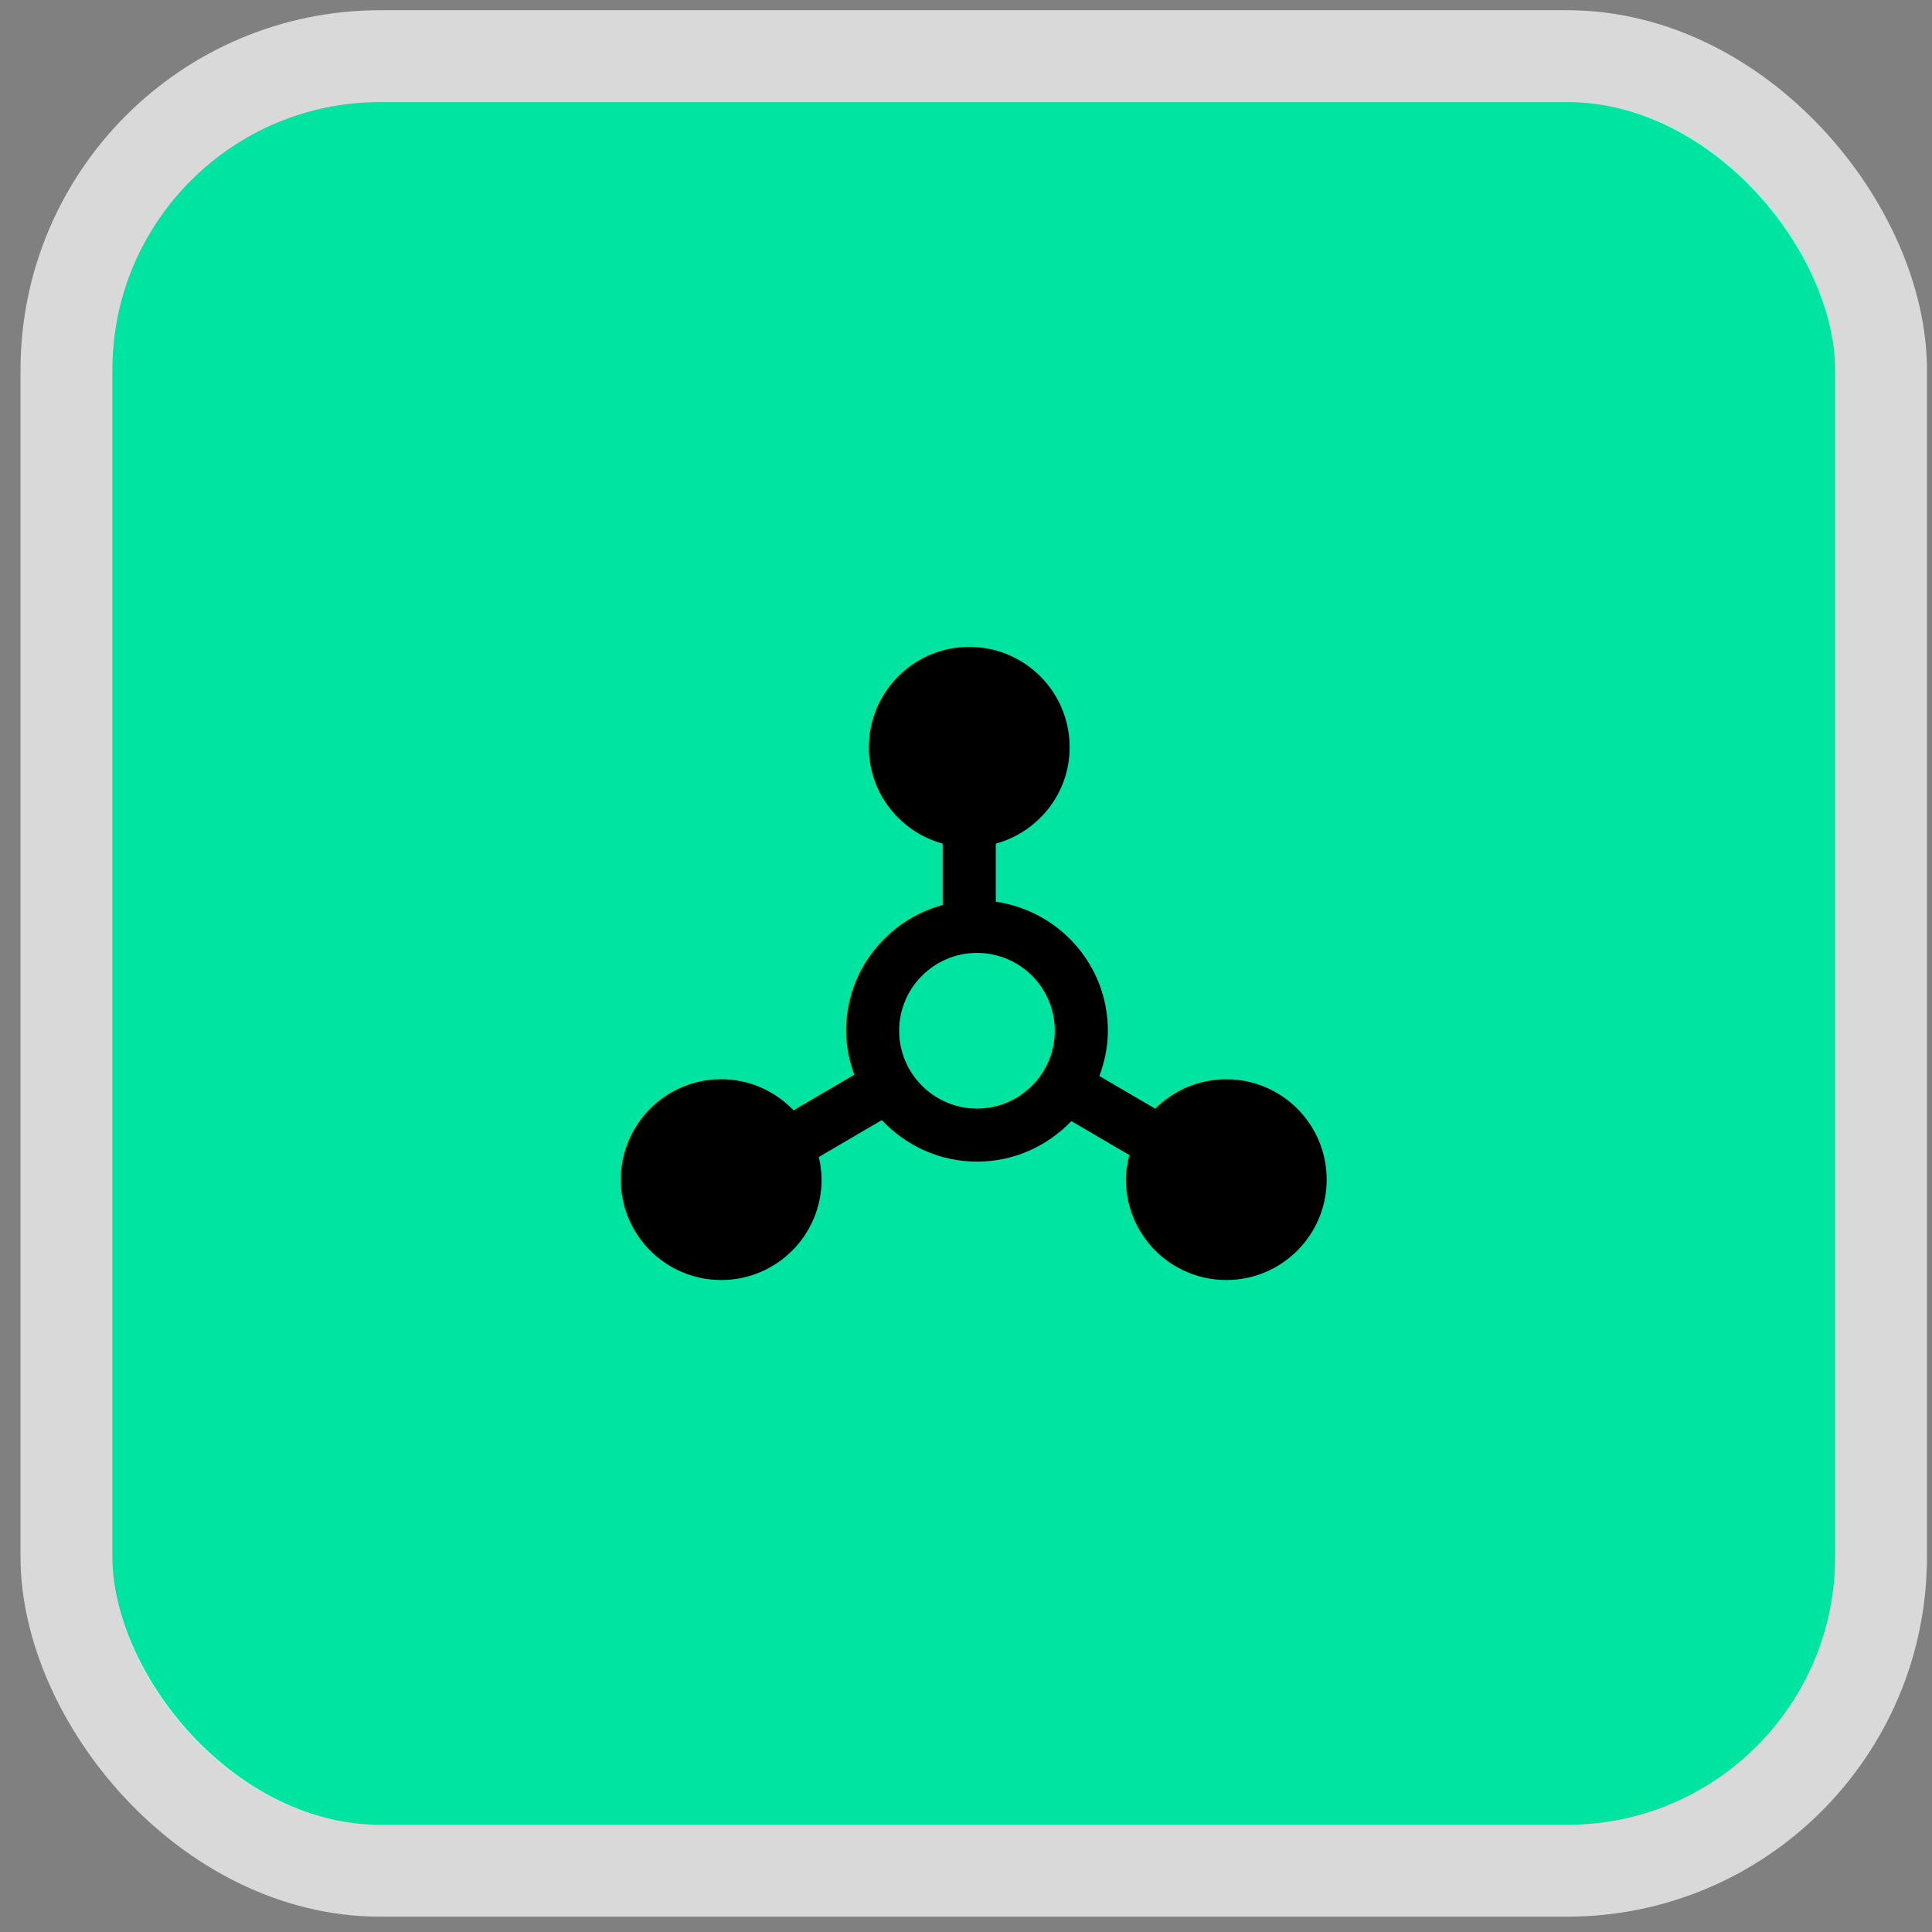 <svg width="91" height="91" viewBox="0 0 91 91" fill="none" xmlns="http://www.w3.org/2000/svg">
<rect x="0" y="0" width="91" height="91" fill="#808080" stroke="none"/>
<rect x="5.293" y="4.809" width="81.142" height="81.142" rx="12.622" fill="#00E4A2"/>
<rect x="3.13" y="2.645" width="85.469" height="85.469" rx="14.786" stroke="white" stroke-opacity="0.7" stroke-width="4.328"/>
<g clip-path="url(#clip0_6741_406138)">
<path d="M57.759 50.835C56.452 50.835 55.269 51.365 54.413 52.222L51.781 50.682C52.028 50.014 52.182 49.302 52.182 48.549C52.182 45.447 49.884 42.906 46.903 42.472V39.737C48.903 39.186 50.381 37.373 50.381 35.197C50.381 32.586 48.264 30.469 45.653 30.469C43.041 30.469 40.924 32.586 40.924 35.197C40.924 37.373 42.402 39.187 44.403 39.737V42.624C41.786 43.337 39.852 45.706 39.852 48.548C39.852 49.28 40.001 49.971 40.235 50.622L37.375 52.296C36.514 51.399 35.31 50.834 33.969 50.834C31.357 50.834 29.24 52.951 29.24 55.563C29.24 58.174 31.357 60.291 33.969 60.291C36.58 60.291 38.697 58.174 38.697 55.563C38.697 55.195 38.645 54.84 38.566 54.496L41.534 52.759C42.659 53.956 44.245 54.714 46.017 54.714C47.768 54.714 49.339 53.977 50.461 52.806L53.191 54.404C53.097 54.777 53.031 55.161 53.031 55.563C53.031 58.174 55.148 60.291 57.76 60.291C60.371 60.291 62.488 58.174 62.488 55.563C62.488 52.951 60.371 50.835 57.759 50.835ZM46.017 52.215C43.996 52.215 42.351 50.57 42.351 48.549C42.351 46.528 43.996 44.883 46.017 44.883C48.038 44.883 49.682 46.528 49.682 48.549C49.682 50.57 48.038 52.215 46.017 52.215Z" fill="black"/>
</g>
<defs>
<clipPath id="clip0_6741_406138">
<rect width="40" height="40" fill="white" transform="translate(25.864 25.38)"/>
</clipPath>
</defs>
</svg>
